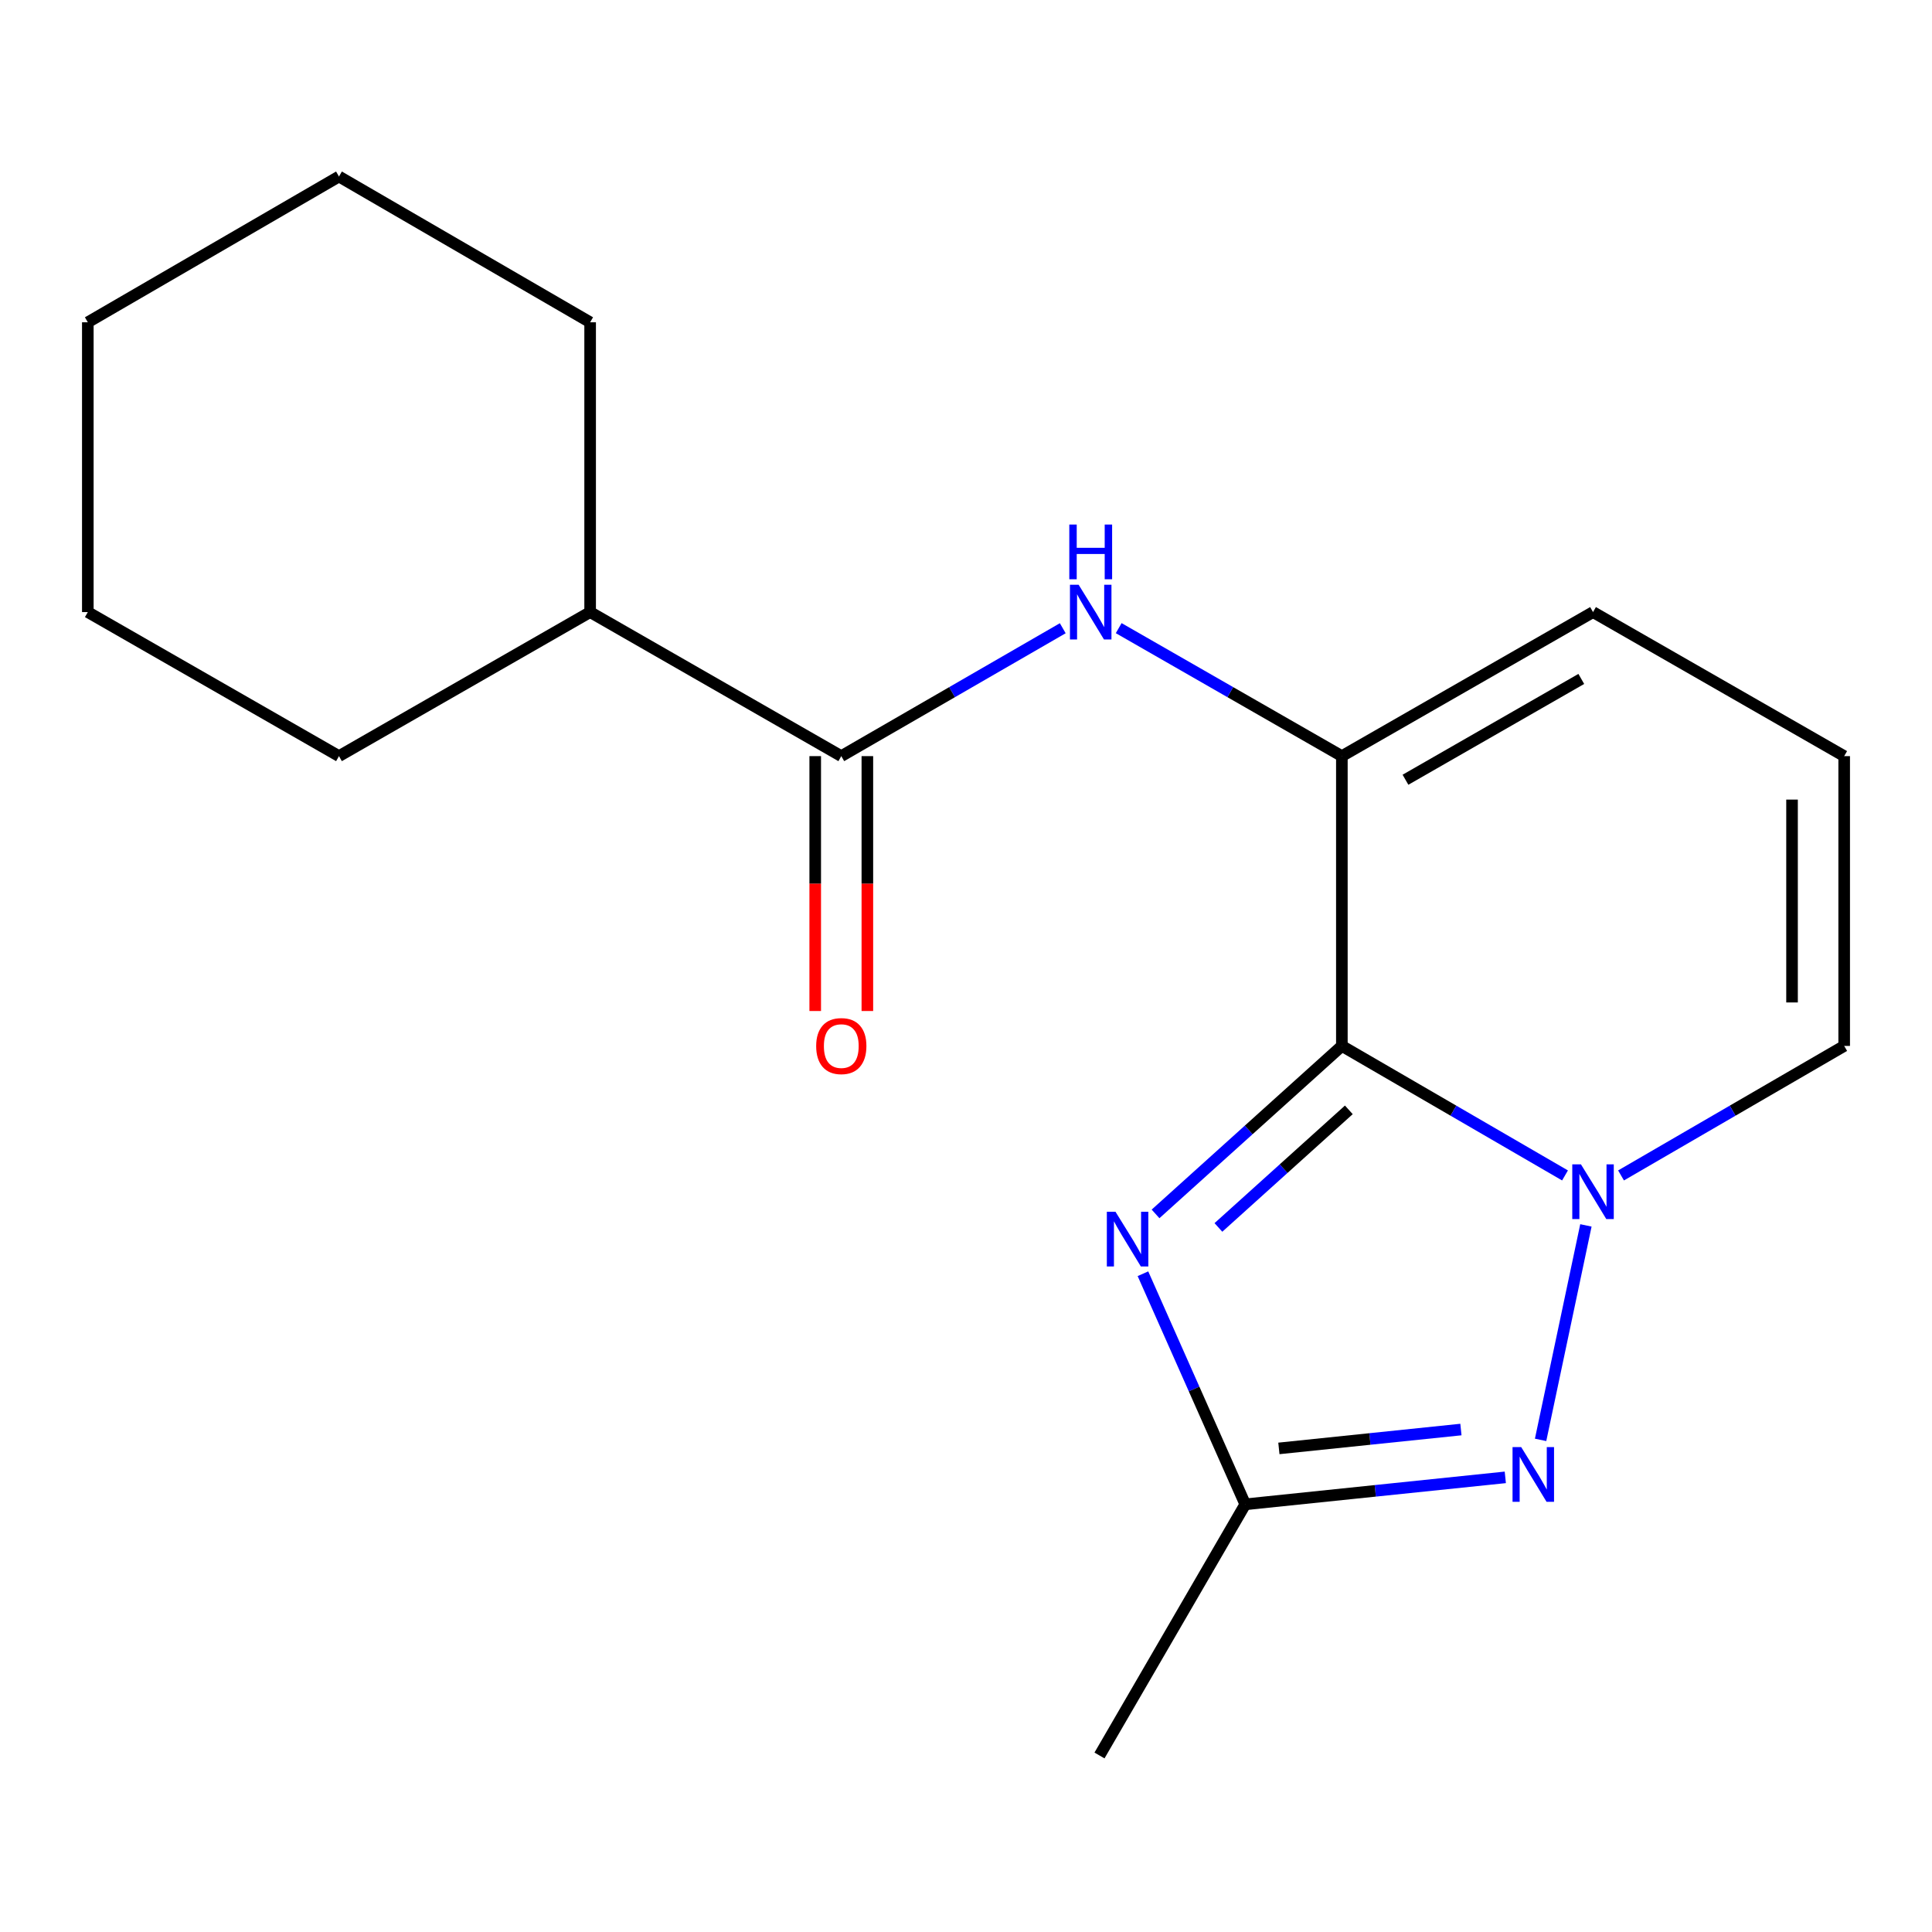 <?xml version='1.0' encoding='iso-8859-1'?>
<svg version='1.1' baseProfile='full'
              xmlns='http://www.w3.org/2000/svg'
                      xmlns:rdkit='http://www.rdkit.org/xml'
                      xmlns:xlink='http://www.w3.org/1999/xlink'
                  xml:space='preserve'
width='1000px' height='1000px' viewBox='0 0 1000 1000'>
<!-- END OF HEADER -->
<rect style='opacity:1.0;fill:#FFFFFF;stroke:none' width='1000' height='1000' x='0' y='0'> </rect>
<path class='bond-0' d='M 954.545,391.368 L 954.545,541.369' style='fill:none;fill-rule:evenodd;stroke:#000000;stroke-width:6px;stroke-linecap:butt;stroke-linejoin:miter;stroke-opacity:1' />
<path class='bond-0' d='M 927.556,413.868 L 927.556,518.869' style='fill:none;fill-rule:evenodd;stroke:#000000;stroke-width:6px;stroke-linecap:butt;stroke-linejoin:miter;stroke-opacity:1' />
<path class='bond-1' d='M 954.545,391.368 L 824.547,316.817' style='fill:none;fill-rule:evenodd;stroke:#000000;stroke-width:6px;stroke-linecap:butt;stroke-linejoin:miter;stroke-opacity:1' />
<path class='bond-2' d='M 954.545,541.369 L 896.795,574.887' style='fill:none;fill-rule:evenodd;stroke:#000000;stroke-width:6px;stroke-linecap:butt;stroke-linejoin:miter;stroke-opacity:1' />
<path class='bond-2' d='M 896.795,574.887 L 839.044,608.405' style='fill:none;fill-rule:evenodd;stroke:#0000FF;stroke-width:6px;stroke-linecap:butt;stroke-linejoin:miter;stroke-opacity:1' />
<path class='bond-3' d='M 694.548,391.368 L 694.548,541.369' style='fill:none;fill-rule:evenodd;stroke:#000000;stroke-width:6px;stroke-linecap:butt;stroke-linejoin:miter;stroke-opacity:1' />
<path class='bond-4' d='M 694.548,391.368 L 824.547,316.817' style='fill:none;fill-rule:evenodd;stroke:#000000;stroke-width:6px;stroke-linecap:butt;stroke-linejoin:miter;stroke-opacity:1' />
<path class='bond-4' d='M 727.474,403.598 L 818.474,351.413' style='fill:none;fill-rule:evenodd;stroke:#000000;stroke-width:6px;stroke-linecap:butt;stroke-linejoin:miter;stroke-opacity:1' />
<path class='bond-5' d='M 694.548,391.368 L 636.792,358.246' style='fill:none;fill-rule:evenodd;stroke:#000000;stroke-width:6px;stroke-linecap:butt;stroke-linejoin:miter;stroke-opacity:1' />
<path class='bond-5' d='M 636.792,358.246 L 579.036,325.125' style='fill:none;fill-rule:evenodd;stroke:#0000FF;stroke-width:6px;stroke-linecap:butt;stroke-linejoin:miter;stroke-opacity:1' />
<path class='bond-6' d='M 779.142,764.678 L 711.842,771.657' style='fill:none;fill-rule:evenodd;stroke:#0000FF;stroke-width:6px;stroke-linecap:butt;stroke-linejoin:miter;stroke-opacity:1' />
<path class='bond-6' d='M 711.842,771.657 L 644.543,778.635' style='fill:none;fill-rule:evenodd;stroke:#000000;stroke-width:6px;stroke-linecap:butt;stroke-linejoin:miter;stroke-opacity:1' />
<path class='bond-6' d='M 756.168,739.926 L 709.059,744.811' style='fill:none;fill-rule:evenodd;stroke:#0000FF;stroke-width:6px;stroke-linecap:butt;stroke-linejoin:miter;stroke-opacity:1' />
<path class='bond-6' d='M 709.059,744.811 L 661.949,749.696' style='fill:none;fill-rule:evenodd;stroke:#000000;stroke-width:6px;stroke-linecap:butt;stroke-linejoin:miter;stroke-opacity:1' />
<path class='bond-7' d='M 797.41,745.276 L 820.862,634.261' style='fill:none;fill-rule:evenodd;stroke:#0000FF;stroke-width:6px;stroke-linecap:butt;stroke-linejoin:miter;stroke-opacity:1' />
<path class='bond-8' d='M 448.945,523.299 L 448.945,457.333' style='fill:none;fill-rule:evenodd;stroke:#FF0000;stroke-width:6px;stroke-linecap:butt;stroke-linejoin:miter;stroke-opacity:1' />
<path class='bond-8' d='M 448.945,457.333 L 448.945,391.368' style='fill:none;fill-rule:evenodd;stroke:#000000;stroke-width:6px;stroke-linecap:butt;stroke-linejoin:miter;stroke-opacity:1' />
<path class='bond-8' d='M 421.956,523.299 L 421.956,457.333' style='fill:none;fill-rule:evenodd;stroke:#FF0000;stroke-width:6px;stroke-linecap:butt;stroke-linejoin:miter;stroke-opacity:1' />
<path class='bond-8' d='M 421.956,457.333 L 421.956,391.368' style='fill:none;fill-rule:evenodd;stroke:#000000;stroke-width:6px;stroke-linecap:butt;stroke-linejoin:miter;stroke-opacity:1' />
<path class='bond-9' d='M 591.585,659.279 L 618.064,718.957' style='fill:none;fill-rule:evenodd;stroke:#0000FF;stroke-width:6px;stroke-linecap:butt;stroke-linejoin:miter;stroke-opacity:1' />
<path class='bond-9' d='M 618.064,718.957 L 644.543,778.635' style='fill:none;fill-rule:evenodd;stroke:#000000;stroke-width:6px;stroke-linecap:butt;stroke-linejoin:miter;stroke-opacity:1' />
<path class='bond-10' d='M 598.11,628.315 L 646.329,584.842' style='fill:none;fill-rule:evenodd;stroke:#0000FF;stroke-width:6px;stroke-linecap:butt;stroke-linejoin:miter;stroke-opacity:1' />
<path class='bond-10' d='M 646.329,584.842 L 694.548,541.369' style='fill:none;fill-rule:evenodd;stroke:#000000;stroke-width:6px;stroke-linecap:butt;stroke-linejoin:miter;stroke-opacity:1' />
<path class='bond-10' d='M 630.648,635.319 L 664.402,604.887' style='fill:none;fill-rule:evenodd;stroke:#0000FF;stroke-width:6px;stroke-linecap:butt;stroke-linejoin:miter;stroke-opacity:1' />
<path class='bond-10' d='M 664.402,604.887 L 698.155,574.456' style='fill:none;fill-rule:evenodd;stroke:#000000;stroke-width:6px;stroke-linecap:butt;stroke-linejoin:miter;stroke-opacity:1' />
<path class='bond-11' d='M 694.548,541.369 L 752.299,574.887' style='fill:none;fill-rule:evenodd;stroke:#000000;stroke-width:6px;stroke-linecap:butt;stroke-linejoin:miter;stroke-opacity:1' />
<path class='bond-11' d='M 752.299,574.887 L 810.049,608.405' style='fill:none;fill-rule:evenodd;stroke:#0000FF;stroke-width:6px;stroke-linecap:butt;stroke-linejoin:miter;stroke-opacity:1' />
<path class='bond-12' d='M 550.083,325.172 L 492.767,358.27' style='fill:none;fill-rule:evenodd;stroke:#0000FF;stroke-width:6px;stroke-linecap:butt;stroke-linejoin:miter;stroke-opacity:1' />
<path class='bond-12' d='M 492.767,358.27 L 435.45,391.368' style='fill:none;fill-rule:evenodd;stroke:#000000;stroke-width:6px;stroke-linecap:butt;stroke-linejoin:miter;stroke-opacity:1' />
<path class='bond-13' d='M 435.45,391.368 L 305.452,316.817' style='fill:none;fill-rule:evenodd;stroke:#000000;stroke-width:6px;stroke-linecap:butt;stroke-linejoin:miter;stroke-opacity:1' />
<path class='bond-14' d='M 644.543,778.635 L 569.093,908.634' style='fill:none;fill-rule:evenodd;stroke:#000000;stroke-width:6px;stroke-linecap:butt;stroke-linejoin:miter;stroke-opacity:1' />
<path class='bond-15' d='M 305.452,316.817 L 175.453,391.368' style='fill:none;fill-rule:evenodd;stroke:#000000;stroke-width:6px;stroke-linecap:butt;stroke-linejoin:miter;stroke-opacity:1' />
<path class='bond-16' d='M 305.452,316.817 L 305.452,166.817' style='fill:none;fill-rule:evenodd;stroke:#000000;stroke-width:6px;stroke-linecap:butt;stroke-linejoin:miter;stroke-opacity:1' />
<path class='bond-17' d='M 175.453,391.368 L 45.455,316.817' style='fill:none;fill-rule:evenodd;stroke:#000000;stroke-width:6px;stroke-linecap:butt;stroke-linejoin:miter;stroke-opacity:1' />
<path class='bond-18' d='M 305.452,166.817 L 175.453,91.366' style='fill:none;fill-rule:evenodd;stroke:#000000;stroke-width:6px;stroke-linecap:butt;stroke-linejoin:miter;stroke-opacity:1' />
<path class='bond-19' d='M 175.453,91.366 L 45.455,166.817' style='fill:none;fill-rule:evenodd;stroke:#000000;stroke-width:6px;stroke-linecap:butt;stroke-linejoin:miter;stroke-opacity:1' />
<path class='bond-20' d='M 45.455,316.817 L 45.455,166.817' style='fill:none;fill-rule:evenodd;stroke:#000000;stroke-width:6px;stroke-linecap:butt;stroke-linejoin:miter;stroke-opacity:1' />
<path  class='atom-4' d='M 787.369 749.016
L 796.649 764.016
Q 797.569 765.496, 799.049 768.176
Q 800.529 770.856, 800.609 771.016
L 800.609 749.016
L 804.369 749.016
L 804.369 777.336
L 800.489 777.336
L 790.529 760.936
Q 789.369 759.016, 788.129 756.816
Q 786.929 754.616, 786.569 753.936
L 786.569 777.336
L 782.889 777.336
L 782.889 749.016
L 787.369 749.016
' fill='#0000FF'/>
<path  class='atom-5' d='M 422.45 541.449
Q 422.45 534.649, 425.81 530.849
Q 429.17 527.049, 435.45 527.049
Q 441.73 527.049, 445.09 530.849
Q 448.45 534.649, 448.45 541.449
Q 448.45 548.329, 445.05 552.249
Q 441.65 556.129, 435.45 556.129
Q 429.21 556.129, 425.81 552.249
Q 422.45 548.369, 422.45 541.449
M 435.45 552.929
Q 439.77 552.929, 442.09 550.049
Q 444.45 547.129, 444.45 541.449
Q 444.45 535.889, 442.09 533.089
Q 439.77 530.249, 435.45 530.249
Q 431.13 530.249, 428.77 533.049
Q 426.45 535.849, 426.45 541.449
Q 426.45 547.169, 428.77 550.049
Q 431.13 552.929, 435.45 552.929
' fill='#FF0000'/>
<path  class='atom-6' d='M 577.377 627.204
L 586.657 642.204
Q 587.577 643.684, 589.057 646.364
Q 590.537 649.044, 590.617 649.204
L 590.617 627.204
L 594.377 627.204
L 594.377 655.524
L 590.497 655.524
L 580.537 639.124
Q 579.377 637.204, 578.137 635.004
Q 576.937 632.804, 576.577 632.124
L 576.577 655.524
L 572.897 655.524
L 572.897 627.204
L 577.377 627.204
' fill='#0000FF'/>
<path  class='atom-8' d='M 818.287 602.659
L 827.567 617.659
Q 828.487 619.139, 829.967 621.819
Q 831.447 624.499, 831.527 624.659
L 831.527 602.659
L 835.287 602.659
L 835.287 630.979
L 831.407 630.979
L 821.447 614.579
Q 820.287 612.659, 819.047 610.459
Q 817.847 608.259, 817.487 607.579
L 817.487 630.979
L 813.807 630.979
L 813.807 602.659
L 818.287 602.659
' fill='#0000FF'/>
<path  class='atom-9' d='M 558.29 302.657
L 567.57 317.657
Q 568.49 319.137, 569.97 321.817
Q 571.45 324.497, 571.53 324.657
L 571.53 302.657
L 575.29 302.657
L 575.29 330.977
L 571.41 330.977
L 561.45 314.577
Q 560.29 312.657, 559.05 310.457
Q 557.85 308.257, 557.49 307.577
L 557.49 330.977
L 553.81 330.977
L 553.81 302.657
L 558.29 302.657
' fill='#0000FF'/>
<path  class='atom-9' d='M 553.47 271.505
L 557.31 271.505
L 557.31 283.545
L 571.79 283.545
L 571.79 271.505
L 575.63 271.505
L 575.63 299.825
L 571.79 299.825
L 571.79 286.745
L 557.31 286.745
L 557.31 299.825
L 553.47 299.825
L 553.47 271.505
' fill='#0000FF'/>
</svg>
